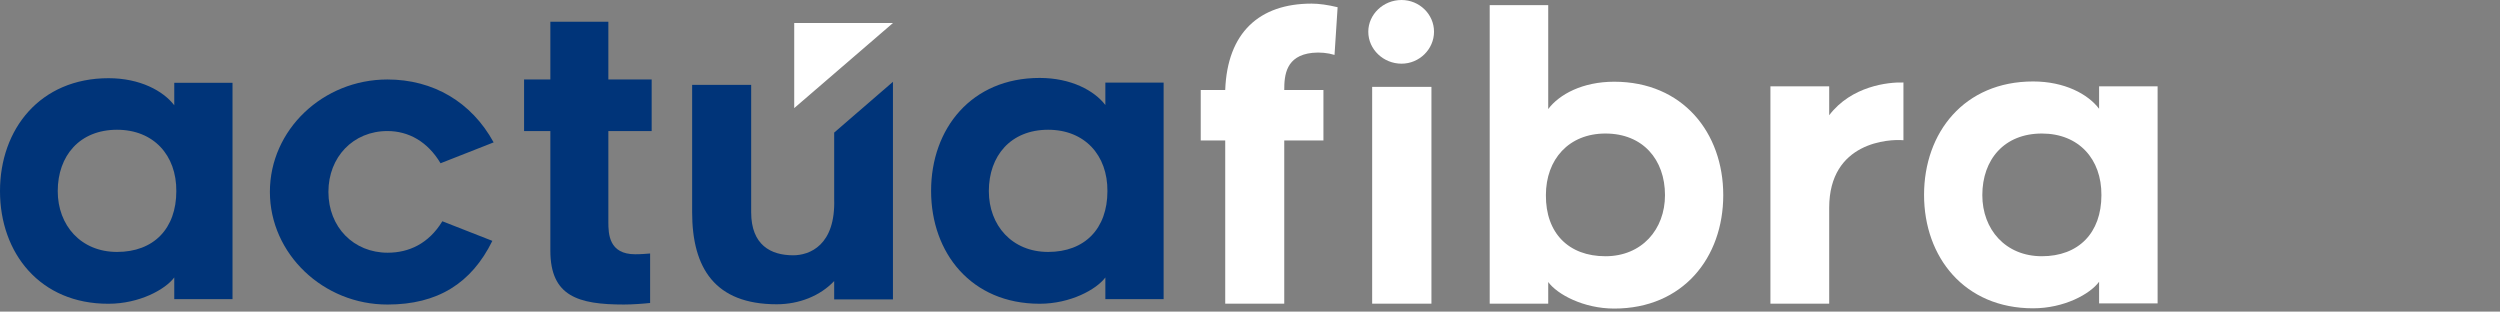 <?xml version="1.0" encoding="UTF-8"?>
<svg xmlns="http://www.w3.org/2000/svg" width="345" height="43" viewBox="0 0 345 43" fill="none">
  <rect x="0" y="0" width="345" height="43" fill="#808080" stroke="none"/>
  <path d="M109.602 3.178V14.918L123.227 3.178H109.602Z" fill="white"></path>
  <path d="M115.116 18.297V27.439C115.329 33.878 111.701 35.23 109.46 35.23C106.365 35.23 103.661 33.807 103.661 29.289V11.716H95.515V29.289C95.515 36.973 98.645 41.989 107.183 41.989C110.313 41.989 113.195 40.815 115.116 38.787V41.313H123.227V11.289L115.116 18.297Z" fill="#003479"></path>
  <path d="M37.245 26.479C37.245 17.906 44.574 10.969 53.467 10.969C59.763 10.969 65.064 14.064 68.123 19.649L60.795 22.53C59.016 19.542 56.384 18.084 53.467 18.084C48.736 18.084 45.321 21.677 45.321 26.479C45.321 31.353 48.807 34.874 53.502 34.874C56.419 34.874 59.159 33.629 61.044 30.534L67.945 33.238C65.064 39.108 60.368 42.025 53.502 42.025C44.645 42.06 37.245 35.052 37.245 26.479Z" fill="#003479"></path>
  <path d="M83.953 30.641C83.953 32.277 84.025 35.087 87.653 35.087C88.578 35.087 89.218 35.016 89.716 34.981V41.811C88.756 41.917 87.226 42.024 86.088 42.024C79.791 42.024 75.949 40.886 75.949 34.589V18.083H72.321V10.969H75.949V3H83.953V10.969H89.93V18.083H83.953V30.641Z" fill="#003479"></path>
  <path d="M152.539 38.289C151.294 39.961 147.701 41.918 143.468 41.918C134.041 41.918 128.491 34.91 128.491 26.337C128.491 17.763 134.041 10.755 143.468 10.755C147.808 10.755 151.009 12.498 152.539 14.491V11.396H160.579V41.277H152.539V38.289ZM144.642 17.906C139.484 17.906 136.46 21.499 136.46 26.372C136.46 31.103 139.661 34.767 144.642 34.767C149.693 34.767 152.824 31.566 152.824 26.372C152.859 21.427 149.693 17.906 144.642 17.906Z" fill="#003479"></path>
  <path d="M24.048 38.289C22.803 39.961 19.21 41.918 14.976 41.918C5.549 41.953 0 34.945 0 26.372C0 17.799 5.549 10.791 14.976 10.791C19.316 10.791 22.518 12.534 24.048 14.526V11.431H32.087V41.278H24.048V38.289ZM16.15 17.906C10.992 17.906 7.968 21.499 7.968 26.372C7.968 31.104 11.17 34.767 16.15 34.767C21.202 34.767 24.332 31.566 24.332 26.372C24.368 21.427 21.202 17.906 16.15 17.906Z" fill="#003479"></path>
  <path d="M177.263 41.906H169.081V19.388H165.701V12.416H169.081C169.365 4.519 173.776 0.499 180.998 0.499C182.029 0.499 183.274 0.677 184.591 0.997L184.164 7.578C183.239 7.293 182.136 7.187 181.104 7.293C177.44 7.685 177.227 10.388 177.227 12.416H182.634V19.388H177.227V41.906H177.263Z" fill="white"></path>
  <path d="M193.413 8.787C190.923 8.787 188.824 6.83 188.824 4.376C188.824 1.992 190.887 0 193.413 0C195.867 0 197.895 1.957 197.895 4.376C197.895 6.795 195.867 8.787 193.413 8.787ZM189.358 11.989H197.539V41.906H189.358V11.989Z" fill="white"></path>
  <path d="M205.579 41.906V0.712H213.654V15.048C215.184 13.02 218.385 11.277 222.761 11.277C232.224 11.277 237.809 18.321 237.809 26.93C237.809 35.538 232.259 42.582 222.761 42.582C218.528 42.582 214.899 40.625 213.654 38.918V41.906H205.579ZM221.552 35.361C226.567 35.361 229.769 31.661 229.769 26.93C229.769 22.02 226.71 18.427 221.552 18.427C216.5 18.427 213.334 21.985 213.334 26.93C213.298 32.159 216.465 35.361 221.552 35.361Z" fill="white"></path>
  <path d="M252.429 28.673V41.906H244.319V11.918H252.429V15.902C255.489 11.882 260.54 11.313 262.675 11.384V19.352C260.718 19.174 252.429 19.566 252.429 28.673Z" fill="white"></path>
  <path d="M289.675 38.882C288.43 40.589 284.837 42.546 280.568 42.546C271.105 42.546 265.52 35.502 265.52 26.893C265.52 18.285 271.07 11.241 280.568 11.241C284.908 11.241 288.145 12.984 289.675 15.012V11.917H297.75V41.87H289.675V38.882ZM281.777 18.427C276.584 18.427 273.56 22.02 273.56 26.929C273.56 31.66 276.762 35.36 281.777 35.36C286.829 35.36 289.995 32.158 289.995 26.929C290.031 21.949 286.864 18.427 281.777 18.427Z" fill="white"></path>
</svg>
